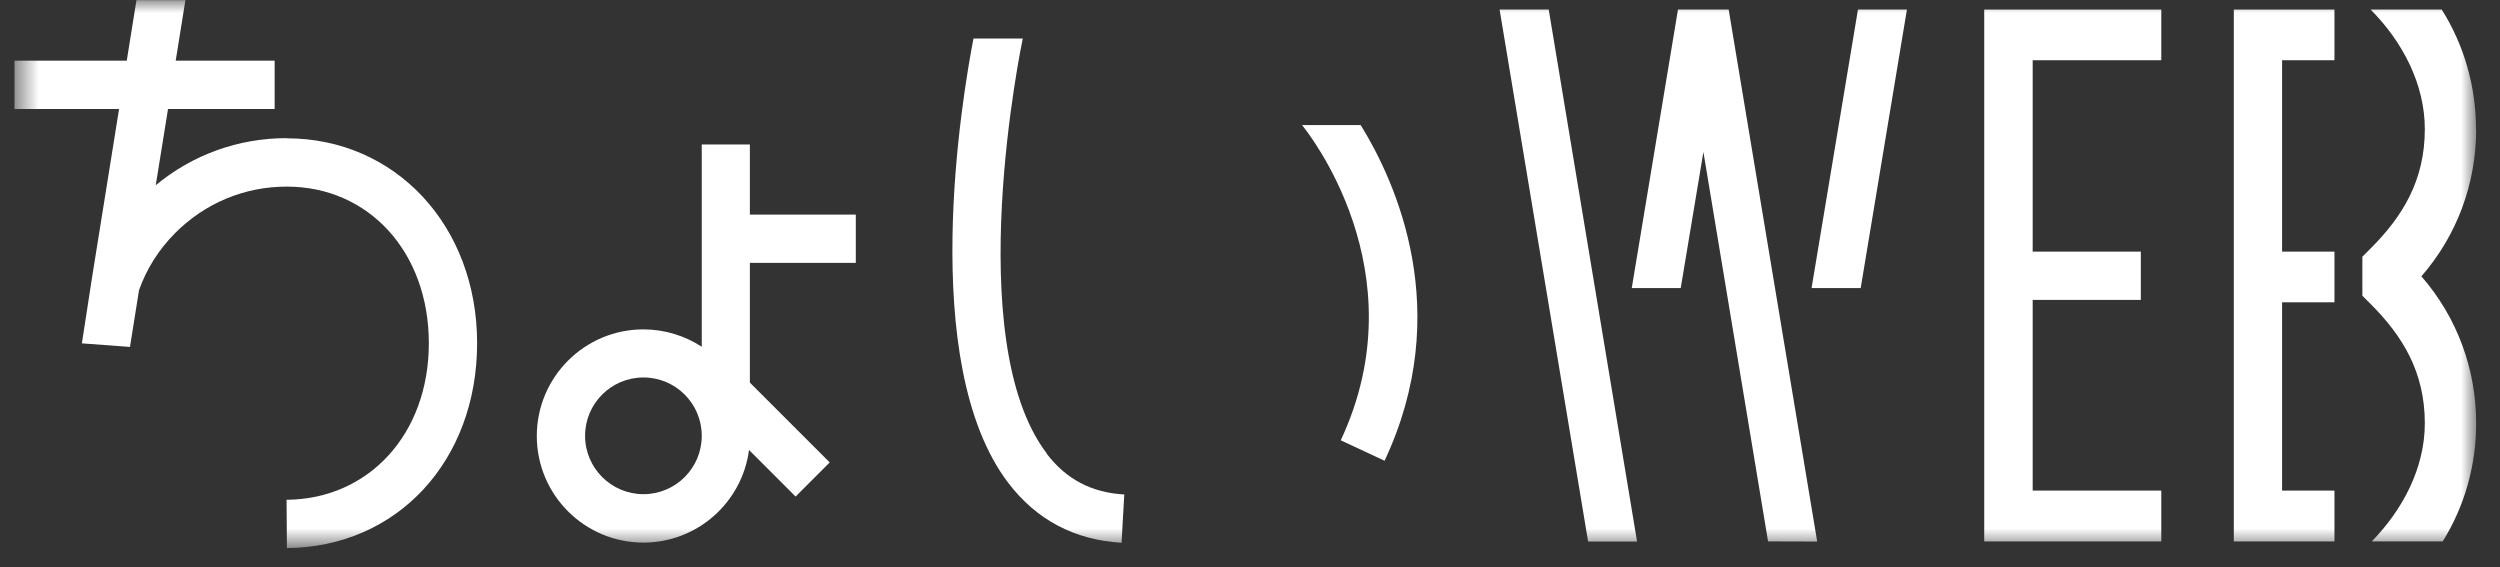 <svg width="97" height="22" viewBox="0 0 97 22" fill="none" xmlns="http://www.w3.org/2000/svg">
<rect x="0" y="0" width="97" height="22" fill="#333333" stroke="none"/>
<g clip-path="url(#clip0_22_628)">
<g clip-path="url(#clip1_22_628)">
<mask id="mask0_22_628" style="mask-type:luminance" maskUnits="userSpaceOnUse" x="0" y="0" width="97" height="22">
<path d="M96.069 0H0.562V21.265H96.069V0Z" fill="white"/>
</mask>
<g mask="url(#mask0_22_628)">
<path d="M11.126 5.36C9.246 5.36 7.472 6.002 6.043 7.187L6.519 4.229H10.656V2.355H6.817L7.194 0.006H5.295L4.918 2.355H0.562V4.229H4.62L3.567 10.794L3.177 13.322L5.043 13.461L5.394 11.258C5.685 10.437 6.155 9.689 6.791 9.047C7.949 7.882 9.484 7.24 11.126 7.24C14.323 7.24 16.639 9.795 16.639 13.316C16.639 16.837 14.316 19.365 11.119 19.392L11.132 21.265C15.408 21.232 18.512 17.883 18.512 13.316C18.512 8.749 15.335 5.367 11.126 5.367V5.36Z" fill="white"/>
<path d="M29.101 5.605H27.228V13.455C26.58 13.031 25.799 12.78 24.965 12.78C22.681 12.78 20.828 14.633 20.828 16.917C20.828 19.2 22.681 21.053 24.965 21.053C27.063 21.053 28.797 19.485 29.062 17.459L30.869 19.266L32.192 17.942L29.095 14.845V10.199H33.205V8.326H29.095V5.612L29.101 5.605ZM24.965 19.174C23.72 19.174 22.701 18.161 22.701 16.91C22.701 15.659 23.714 14.646 24.965 14.646C26.216 14.646 27.228 15.659 27.228 16.91C27.228 18.161 26.216 19.174 24.965 19.174Z" fill="white"/>
<path d="M40.617 17.597C37.242 13.169 39.658 1.607 39.684 1.494H37.771C37.348 3.678 35.574 14.076 39.121 18.736C40.214 20.172 41.696 20.953 43.516 21.059L43.622 19.186C42.351 19.113 41.372 18.597 40.611 17.604L40.617 17.597Z" fill="white"/>
<path d="M50.518 4.852C50.704 5.083 55.098 10.517 52.021 17.083L53.722 17.877C56.442 12.086 54.165 7.069 52.795 4.852H50.512H50.518Z" fill="white"/>
<path d="M58.184 0.369L61.619 21.012H63.518L60.09 0.369H58.184Z" fill="white"/>
<path d="M70.289 11.177H72.195L73.989 0.369H72.089L70.289 11.177Z" fill="white"/>
<path d="M65.106 0.369L63.312 11.177H65.212L66.092 5.896L68.601 21.006L70.507 21.012L67.072 0.369H65.106Z" fill="white"/>
<path d="M76.988 0.735V2.337V9.763V11.636V19.035V20.068V21.008H83.858V19.035H78.868V11.636H83.064V9.763H78.868V2.337H83.858V0.371H76.988V0.735Z" fill="white"/>
<path d="M86.672 0.735V2.337V9.763V11.729V19.035V20.068V21.008H90.577V19.035H88.545V11.729H90.577V9.763H88.545V2.337H90.577V0.371H86.672V0.735Z" fill="white"/>
<path d="M96.068 5.009C96.068 3.341 95.605 1.746 94.738 0.369H91.978C93.216 1.613 94.083 3.261 94.083 5.009C94.083 7.008 93.216 8.404 91.978 9.642L91.66 9.96V11.475L91.978 11.793C93.216 13.03 94.083 14.427 94.083 16.426C94.083 18.153 93.229 19.775 92.024 21.006H94.778C95.625 19.642 96.075 18.067 96.075 16.426C96.075 14.308 95.327 12.303 93.95 10.721C95.327 9.139 96.075 7.133 96.075 5.015L96.068 5.009Z" fill="white"/>
</g>
</g>
</g>
<defs>
<clipPath id="clip0_22_628">
<rect width="96.631" height="21.841" fill="white"/>
</clipPath>
<clipPath id="clip1_22_628">
<rect width="96.631" height="21.841" fill="white"/>
</clipPath>
</defs>
</svg>
